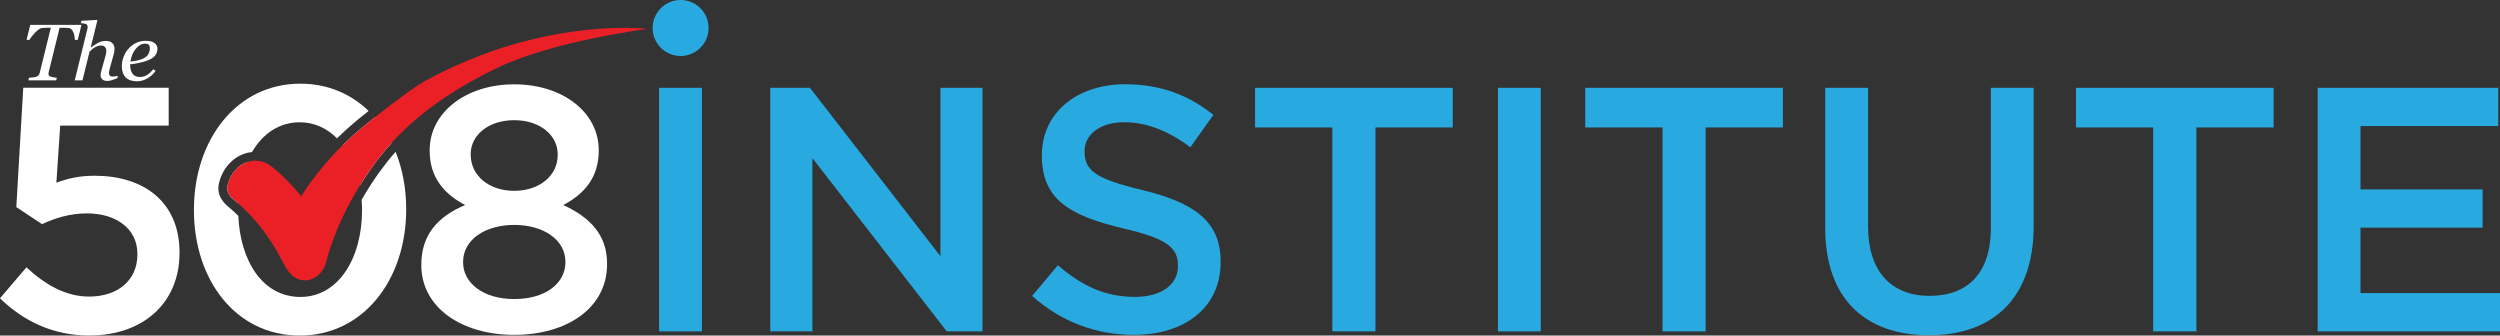 <?xml version="1.0" encoding="UTF-8"?>
<svg xmlns="http://www.w3.org/2000/svg" xmlns:xlink="http://www.w3.org/1999/xlink" id="Layer_2" data-name="Layer 2" viewBox="0 0 464.31 62.32">
  <rect x="0" y="0" width="464.31" height="62.32" fill="#333333" stroke="none"/>
  <defs>
    <style>
      .cls-1 {
        fill: none;
      }

      .cls-2 {
        fill: #eb2027;
      }

      .cls-3 {
        fill: #28aae1;
      }

      .cls-4 {
        fill: #fff;
      }

      .cls-5 {
        clip-path: url(#clippath);
      }
    </style>
    <clipPath id="clippath">
      <rect class="cls-1" width="464.31" height="62.32"></rect>
    </clipPath>
  </defs>
  <g id="Layer_1-2" data-name="Layer 1">
    <g class="cls-5">
      <path class="cls-4" d="M0,55.4l4.91-5.75c3.62,3.36,7.43,5.43,11.63,5.43,5.43,0,8.98-3.1,8.98-7.82v-.13c0-4.59-3.88-7.5-9.37-7.5-3.23,0-6.01.91-8.34,2l-4.78-3.17,1.29-22.17h27.01v7.04H11.18l-.71,10.6c2.13-.77,4.14-1.29,7.17-1.29,8.79,0,15.7,4.65,15.7,14.22v.13c0,9.24-6.72,15.32-16.74,15.32-6.91,0-12.34-2.78-16.61-6.91"></path>
      <path class="cls-4" d="M72.74,26.53c-.86-1.75-1.91-3.34-3.13-4.73-.87.69-1.65,1.32-2.26,1.82-1.26,1.04-2.49,2.15-3.67,3.31,1.52,2,2.6,4.59,3.15,7.52.76-1.23,1.56-2.43,2.41-3.6.95-1.31,2.09-2.76,3.5-4.32"></path>
      <path class="cls-4" d="M42.3,34.32c-.33,1.31.35,2.12,1.19,2.81.26.22.51.45.77.68.1-2.83.66-5.45,1.6-7.69-1.64.59-3.03,2.08-3.56,4.2"></path>
      <path class="cls-4" d="M70.57,31.82c-1.21,1.66-2.35,3.44-3.4,5.28.04.6.07,1.21.07,1.83v.13c0,8.92-4.4,16.09-11.44,16.09s-11.17-6.68-11.54-15.07c-.6-.58-1.2-1.15-1.84-1.67-.58-.49-2.36-1.96-1.73-4.48.78-3.15,3.24-5.41,6.11-5.69,1.99-3.4,5.05-5.53,8.87-5.53,2.71,0,5.06,1.11,6.92,2.98,1.18-1.16,2.41-2.27,3.7-3.34.6-.5,1.35-1.1,2.17-1.75-3.29-3.17-7.61-5.06-12.67-5.06-11.89,0-19.77,10.47-19.77,23.39v.13c0,12.92,7.76,23.26,19.65,23.26s19.77-10.47,19.77-23.39v-.13c0-3.83-.69-7.44-1.97-10.61-1.12,1.28-2.07,2.5-2.9,3.64"></path>
      <path class="cls-4" d="M78.25,49.26v-.13c0-5.49,3.04-8.92,8.14-11.05-3.81-2-6.59-5.04-6.59-10.08v-.13c0-6.91,6.65-12.21,15.7-12.21s15.7,5.23,15.7,12.21v.13c0,5.04-2.78,8.08-6.59,10.08,4.91,2.26,8.14,5.49,8.14,10.86v.13c0,8.08-7.37,13.12-17.25,13.12s-17.25-5.17-17.25-12.92M105.01,48.75v-.13c0-4.14-4.14-6.85-9.5-6.85s-9.5,2.72-9.5,6.85v.13c0,3.68,3.55,6.79,9.5,6.79s9.5-3.04,9.5-6.79M103.58,28.78v-.13c0-3.49-3.23-6.33-8.08-6.33s-8.08,2.84-8.08,6.27v.13c0,3.94,3.43,6.72,8.08,6.72s8.08-2.78,8.08-6.66"></path>
      <path class="cls-4" d="M15.13,4.62l-.69,2.79h-.53c0-.17-.03-.38-.07-.65-.04-.26-.11-.49-.19-.7-.09-.22-.2-.41-.34-.57-.14-.16-.31-.25-.5-.28-.15-.02-.35-.03-.59-.04-.24,0-.46-.01-.67-.01h-.48l-2.04,8.3s-.02.08-.02.13c0,.05,0,.09,0,.13,0,.12.02.21.07.29.05.07.13.14.26.2.1.04.29.09.56.14.27.06.49.09.66.09l-.12.48h-5.17l.12-.48c.15-.01.38-.03.67-.06.29-.03.51-.07.64-.11.21-.07.36-.17.46-.3.1-.12.17-.28.22-.45l2.06-8.37h-.41c-.15,0-.35,0-.58.01-.23,0-.47.02-.71.05-.17.02-.37.11-.59.29-.23.17-.45.37-.68.6-.22.23-.41.46-.59.69-.17.24-.31.44-.41.62h-.54l.69-2.79h9.53Z"></path>
      <path class="cls-4" d="M21.9,14.07l-.12.46c-.46.17-.82.3-1.08.38-.26.08-.52.12-.78.12-.41,0-.72-.1-.93-.3-.21-.2-.31-.45-.31-.74,0-.11.01-.22.03-.35.02-.13.05-.28.1-.45l.75-2.71c.06-.21.1-.4.14-.57.03-.17.05-.31.05-.41,0-.32-.08-.58-.25-.77-.16-.19-.41-.28-.73-.28s-.68.1-1.06.3c-.38.2-.74.48-1.08.84l-1.31,5.33h-1.44l2.3-9.34c.03-.11.05-.21.07-.28.02-.08.03-.16.03-.25,0-.17-.03-.31-.09-.4-.06-.09-.15-.17-.26-.21-.1-.04-.23-.07-.4-.09-.17-.01-.34-.03-.51-.05l.11-.44,2.87-.16.08.11-1.23,5.01h.03c.53-.4,1-.7,1.41-.91.42-.21.89-.31,1.41-.31.49,0,.88.13,1.15.4.28.27.42.62.42,1.06,0,.09-.01.24-.04.46-.03.22-.07.44-.14.66l-.65,2.33c-.04.16-.08.33-.13.53-.05.2-.07.36-.07.47,0,.28.06.46.19.56.13.1.34.15.63.15.1,0,.24-.02.42-.05.18-.03.32-.06.42-.1"></path>
      <path class="cls-4" d="M29.24,9.09c0,.51-.17.95-.51,1.32-.34.37-.84.66-1.49.88-.48.16-.96.3-1.45.4-.49.1-1.03.19-1.62.26,0,.76.15,1.35.45,1.75.3.4.74.6,1.32.6.51,0,.97-.12,1.36-.36.39-.24.78-.6,1.16-1.08l.44.3c-.41.59-.93,1.06-1.54,1.41-.62.35-1.26.53-1.92.53-.91,0-1.6-.24-2.09-.72-.48-.48-.72-1.16-.72-2.04,0-.61.1-1.19.31-1.74.2-.56.5-1.06.89-1.52.38-.45.85-.81,1.4-1.09.55-.28,1.16-.41,1.83-.41.74,0,1.29.14,1.65.42.36.28.54.65.54,1.09M27.83,8.92c0-.19-.03-.34-.08-.44-.06-.11-.13-.19-.22-.24-.09-.06-.19-.09-.29-.11-.1-.01-.21-.02-.32-.02-.62,0-1.19.32-1.71.96-.52.64-.85,1.43-.99,2.38.36-.05.76-.12,1.22-.21.45-.09.83-.21,1.13-.35.43-.21.74-.47.95-.8.21-.33.31-.71.31-1.16"></path>
      <path class="cls-2" d="M57.92,33.55c-.68.93-1.37,1.88-1.95,2.9-1.64-2-4.1-4.49-5.77-5.69-2.99-2.15-6.92-.37-7.9,3.55-.33,1.31.35,2.12,1.19,2.81.94.78,1.85,1.63,2.71,2.53,1.97,2.06,3.71,4.41,5.21,6.95,1.33,2.25,2.23,5.26,4.95,5.46.09,0,.17.01.26.01,1.7,0,3.27-1.25,3.88-3.12.24-1,.56-2.07.91-3.13.36-1.06.76-2.11,1.19-3.16.87-2.09,1.87-4.14,2.99-6.12,1.12-1.98,2.34-3.89,3.67-5.72,3.52-4.83,9.46-11.65,22.99-18.17,10.55-5.09,28-7.28,28-7.28,0,0-11.31-1.42-26.7,3.41-6.24,1.96-13.04,5.2-15.97,7.09-2.61,1.68-7.77,5.7-10.21,7.73-3.46,2.86-6.67,6.18-9.43,9.94"></path>
      <rect class="cls-3" x="122.41" y="16.31" width="7.95" height="45.23"></rect>
      <polygon class="cls-3" points="143.06 16.31 150.43 16.31 174.66 47.58 174.66 16.31 182.48 16.31 182.48 61.54 175.83 61.54 150.88 29.36 150.88 61.54 143.06 61.54 143.06 16.31"></polygon>
      <path class="cls-3" d="M191.7,54.95l4.78-5.69c4.33,3.75,8.66,5.88,14.28,5.88,4.91,0,8.01-2.26,8.01-5.69v-.13c0-3.23-1.81-4.98-10.21-6.91-9.63-2.33-15.06-5.17-15.06-13.51v-.13c0-7.76,6.46-13.12,15.44-13.12,6.59,0,11.83,2,16.41,5.69l-4.27,6.01c-4.07-3.04-8.14-4.65-12.28-4.65-4.65,0-7.37,2.39-7.37,5.36v.13c0,3.49,2.07,5.04,10.73,7.11,9.56,2.33,14.54,5.75,14.54,13.25v.13c0,8.47-6.66,13.51-16.15,13.51-6.92,0-13.44-2.39-18.87-7.24"></path>
      <polygon class="cls-3" points="247.45 23.67 233.1 23.67 233.1 16.31 269.81 16.31 269.81 23.67 255.46 23.67 255.46 61.54 247.45 61.54 247.45 23.67"></polygon>
      <rect class="cls-3" x="278.2" y="16.31" width="7.95" height="45.23"></rect>
      <polygon class="cls-3" points="308.77 23.67 294.42 23.67 294.42 16.31 331.13 16.31 331.13 23.67 316.78 23.67 316.78 61.54 308.77 61.54 308.77 23.67"></polygon>
      <path class="cls-3" d="M338.99,42.35v-26.04h7.95v25.72c0,8.4,4.33,12.92,11.44,12.92s11.37-4.26,11.37-12.6v-26.04h7.95v25.66c0,13.5-7.63,20.29-19.45,20.29s-19.26-6.78-19.26-19.9"></path>
      <polygon class="cls-3" points="399.9 23.67 385.56 23.67 385.56 16.31 422.26 16.31 422.26 23.67 407.92 23.67 407.92 61.54 399.9 61.54 399.9 23.67"></polygon>
      <polygon class="cls-3" points="430.45 16.31 463.99 16.31 463.99 23.41 438.4 23.41 438.4 35.18 461.08 35.18 461.08 42.28 438.4 42.28 438.4 54.43 464.31 54.43 464.31 61.54 430.45 61.54 430.45 16.31"></polygon>
      <path class="cls-3" d="M131.6,5.2c0,2.87-2.33,5.2-5.2,5.2s-5.19-2.33-5.19-5.2S123.53,0,126.4,0s5.2,2.33,5.2,5.2"></path>
    </g>
  </g>
</svg>
